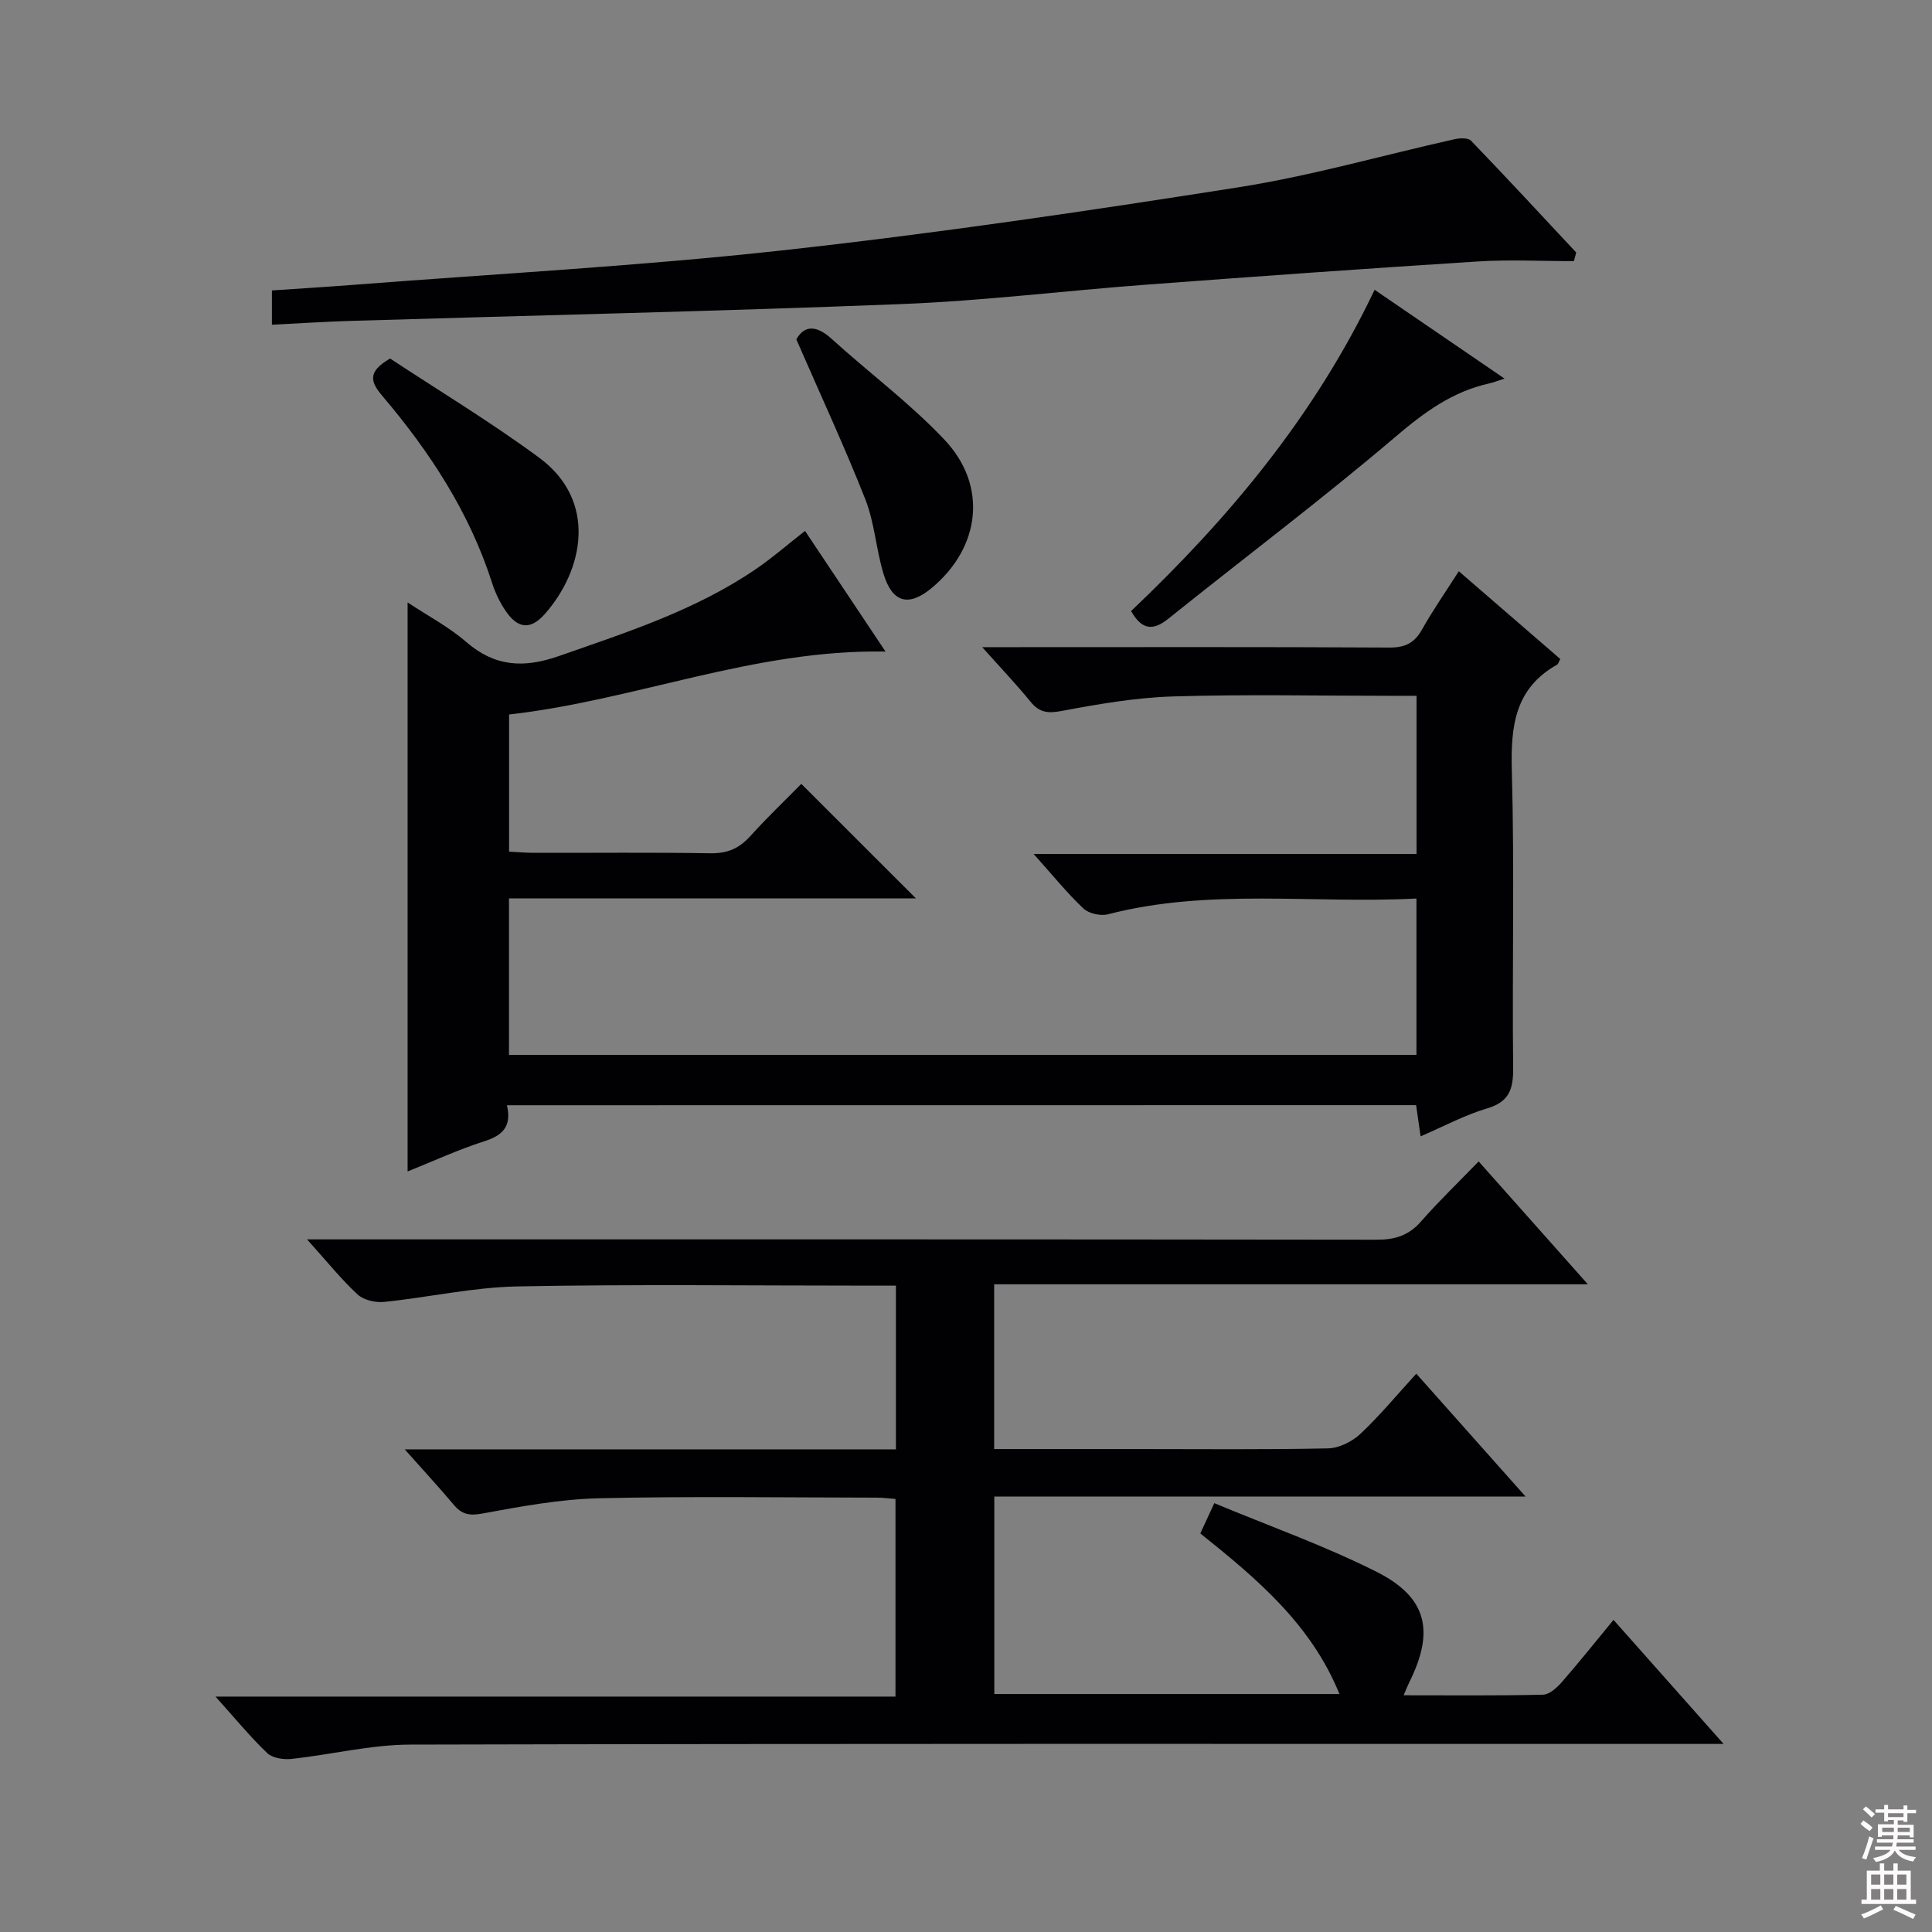 <svg enable-background="new 0 0 400 400" viewBox="0 0 400 400" xmlns="http://www.w3.org/2000/svg"><rect x="0" y="0" width="400" height="400" fill="#808080" stroke="none"/><g fill="#010103"><path d="m83.79 300.07h101.7c0-11.35 0-22.25 0-33.89-1.86 0-3.62 0-5.38 0-24.33 0-48.67-.31-72.99.16-9.22.18-18.39 2.27-27.62 3.21-1.79.18-4.22-.39-5.48-1.55-3.37-3.13-6.27-6.76-10.45-11.4h6.95c71.5 0 142.99-.03 214.49.07 3.78.01 6.64-.86 9.18-3.76 3.72-4.24 7.8-8.16 11.95-12.45 7.59 8.54 14.73 16.58 22.61 25.44-41.49 0-82 0-122.92 0v34.11h29.64c13.17 0 26.34.14 39.5-.14 2.28-.05 4.99-1.41 6.7-3.02 3.98-3.73 7.48-7.98 11.56-12.44 7.5 8.43 14.72 16.55 22.62 25.43-37.16 0-73.36 0-109.99 0v40.89h71.46c-5.88-14.46-17.04-23.83-28.81-33.25.84-1.81 1.64-3.53 2.9-6.27 11.4 4.76 22.83 8.8 33.58 14.21 10.51 5.29 12.06 12.3 6.79 22.87-.35.71-.63 1.45-1.17 2.7 9.94 0 19.39.1 28.84-.12 1.32-.03 2.85-1.41 3.85-2.54 3.58-4.1 6.98-8.36 10.76-12.95 7.51 8.47 14.72 16.59 22.79 25.68-3.1 0-5.01 0-6.92 0-88.33 0-176.66-.08-264.99.14-8.22.02-16.42 2.09-24.65 2.97-1.64.18-3.91-.19-5-1.24-3.58-3.44-6.74-7.3-10.67-11.67h140.78c0-13.86 0-27.22 0-40.92-1.34-.1-2.62-.27-3.9-.27-19.17-.02-38.34-.31-57.49.13-8.07.19-16.16 1.69-24.14 3.16-2.73.51-4.28.16-5.95-1.84-2.98-3.55-6.14-6.96-10.13-11.45z"/><path d="m104.96 228.83c1.05 4.59-1.08 6.31-4.81 7.5-5.31 1.7-10.41 4.06-15.76 6.21 0-39.45 0-78.18 0-117.81 4.17 2.77 8.53 5.05 12.15 8.19 5.95 5.15 11.93 5.44 19.17 2.91 14.13-4.94 28.36-9.51 40.85-18.05 3.42-2.34 6.55-5.08 10.11-7.86 5.41 8.11 10.82 16.21 16.67 24.98-27.21-.5-51.77 10.08-77.94 13.03v28.39c1.7.09 3.46.25 5.22.25 12.16.02 24.33-.11 36.49.09 3.49.06 5.95-1.02 8.24-3.56 3.45-3.83 7.2-7.39 10.55-10.81 7.93 7.92 15.66 15.64 23.74 23.72-28.01 0-55.98 0-84.26 0v32.39h187.88c0-10.63 0-21.19 0-32.37-21.53 1.11-42.86-2.17-63.86 3.26-1.53.4-3.96-.14-5.08-1.19-3.36-3.16-6.29-6.8-10.32-11.3h79.28c0-11.24 0-21.65 0-32.74-1.93 0-3.69 0-5.45 0-15 0-30-.33-44.98.13-7.74.24-15.49 1.59-23.12 3.02-2.86.53-4.57.29-6.38-1.94-2.91-3.57-6.1-6.92-9.99-11.28h6.28c25.99 0 51.99-.07 77.98.08 3.26.02 5.2-.91 6.79-3.73 2.25-4.01 4.9-7.8 7.62-12.07 7.35 6.36 14.2 12.29 21.01 18.17-.34.62-.42 1.04-.66 1.17-8.79 4.93-9.62 12.8-9.37 21.97.56 20.48.05 40.99.27 61.48.05 4.39-.77 7.06-5.41 8.43-4.57 1.35-8.85 3.67-13.75 5.78-.33-2.29-.6-4.17-.93-6.46-62.51.02-125.05.02-188.23.02z"/><path d="m325.85 54.07c-6.61 0-13.25-.35-19.84.06-22.88 1.45-45.75 3.09-68.61 4.8-16.9 1.26-33.76 3.35-50.67 4.02-38.05 1.5-76.13 2.34-114.2 3.49-5.29.16-10.57.51-16.23.79 0-2.56 0-4.62 0-7.1 5.48-.37 11.07-.71 16.65-1.14 29.64-2.3 59.36-3.89 88.9-7.14 31.65-3.48 63.2-8.14 94.67-13.09 15.03-2.37 29.76-6.62 44.64-9.94 1.09-.24 2.8-.32 3.4.31 7.35 7.63 14.55 15.41 21.78 23.15-.17.59-.33 1.19-.49 1.79z"/><path d="m284.6 60c8.95 6.12 17.55 12 26.89 18.38-1.51.49-2.29.81-3.1.99-7.64 1.67-13.5 5.98-19.46 11.05-15.28 13.01-31.35 25.08-47 37.65-3.23 2.6-5.52 2.36-7.75-1.56 20.16-19.14 37.97-40.35 50.42-66.51z"/><path d="m80.77 74.23c10.01 6.61 20.79 13.1 30.87 20.54 12.09 8.92 9.22 23.22 1.18 32.33-2.95 3.35-5.58 3.11-8.11-.58-1.2-1.75-2.16-3.75-2.81-5.77-4.68-14.64-12.91-27.2-22.75-38.79-2.35-2.78-3.25-4.94 1.62-7.73z"/><path d="m164.87 70.26c1.65-2.91 4.09-3.03 7.34-.08 7.73 7.02 16.21 13.31 23.35 20.88 9 9.54 7.42 22.3-2.68 30.69-4.73 3.92-8.12 3.08-9.95-2.92-1.54-5.05-1.85-10.54-3.76-15.42-4.3-10.91-9.25-21.55-14.3-33.15z"/></g><path d="m385.2 377.6.6-.7c.6.4 1.3.9 1.9 1.5l-.6.7c-.8-.5-1.4-1-1.9-1.5zm.3 7.1c.6-1.4 1.1-2.9 1.5-4.5.3.1.6.3.9.4-.5 1.4-1 2.9-1.5 4.4zm.2-10.1.6-.6c.7.5 1.3 1.1 1.9 1.6l-.7.7c-.6-.6-1.2-1.2-1.8-1.7zm8.4-.8h.8v.9h1.8v.7h-1.8v1.8h-.8v-.3h-1.2v.9h3.3v2.6h-.8v-.4h-2.5c0 .3 0 .6-.1.8h3.4v.7h-3.5c0 .3-.1.6-.1.8h4v.7h-3.5c.7.9 1.9 1.3 3.6 1.5-.2.2-.4.5-.6.9-1.9-.3-3.2-1.1-3.8-2.3-.5 1.1-1.8 2-3.9 2.4-.2-.3-.4-.5-.6-.8 1.9-.4 3.1-.9 3.6-1.7h-3.2v-.7h3.5c.1-.2.1-.5.2-.8h-3.3v-.7h3.4c0-.2 0-.5 0-.8h-2.4v.3h-.8v-2.6h3.3v-.9h-1.2v.3h-.8v-1.8h-1.8v-.7h1.8v-.9h.8v.9h3.2zm-4.4 5.5h2.4c0-.3 0-.6 0-.9h-2.4zm1.2-3.1h3.2v-.8h-3.2zm4.4 2.2h-2.4v.9h2.5v-.9z" fill="#fcfafa"/><path d="m389.2 385.8h.9v1.5h1.9v-1.5h.9v1.5h2.7v6h1.1v.9h-11.3v-.9h1.1v-6h2.7zm.2 8.7.5.8c-1.2.6-2.5 1.3-4 1.9-.2-.3-.3-.6-.6-.8 1.6-.6 3-1.3 4.1-1.9zm-2-4.3h1.9v-2.1h-1.9zm0 3.1h1.9v-2.2h-1.9zm2.7-3.1h1.9v-2.1h-1.9zm0 3.1h1.9v-2.2h-1.9zm2.4 1.3c1.4.6 2.7 1.2 4.1 1.8l-.5.9c-1.5-.7-2.8-1.4-4.1-1.9zm2.2-6.5h-1.9v2.1h1.9zm-1.9 5.2h1.9v-2.2h-1.9z" fill="#fcfafa"/></svg>